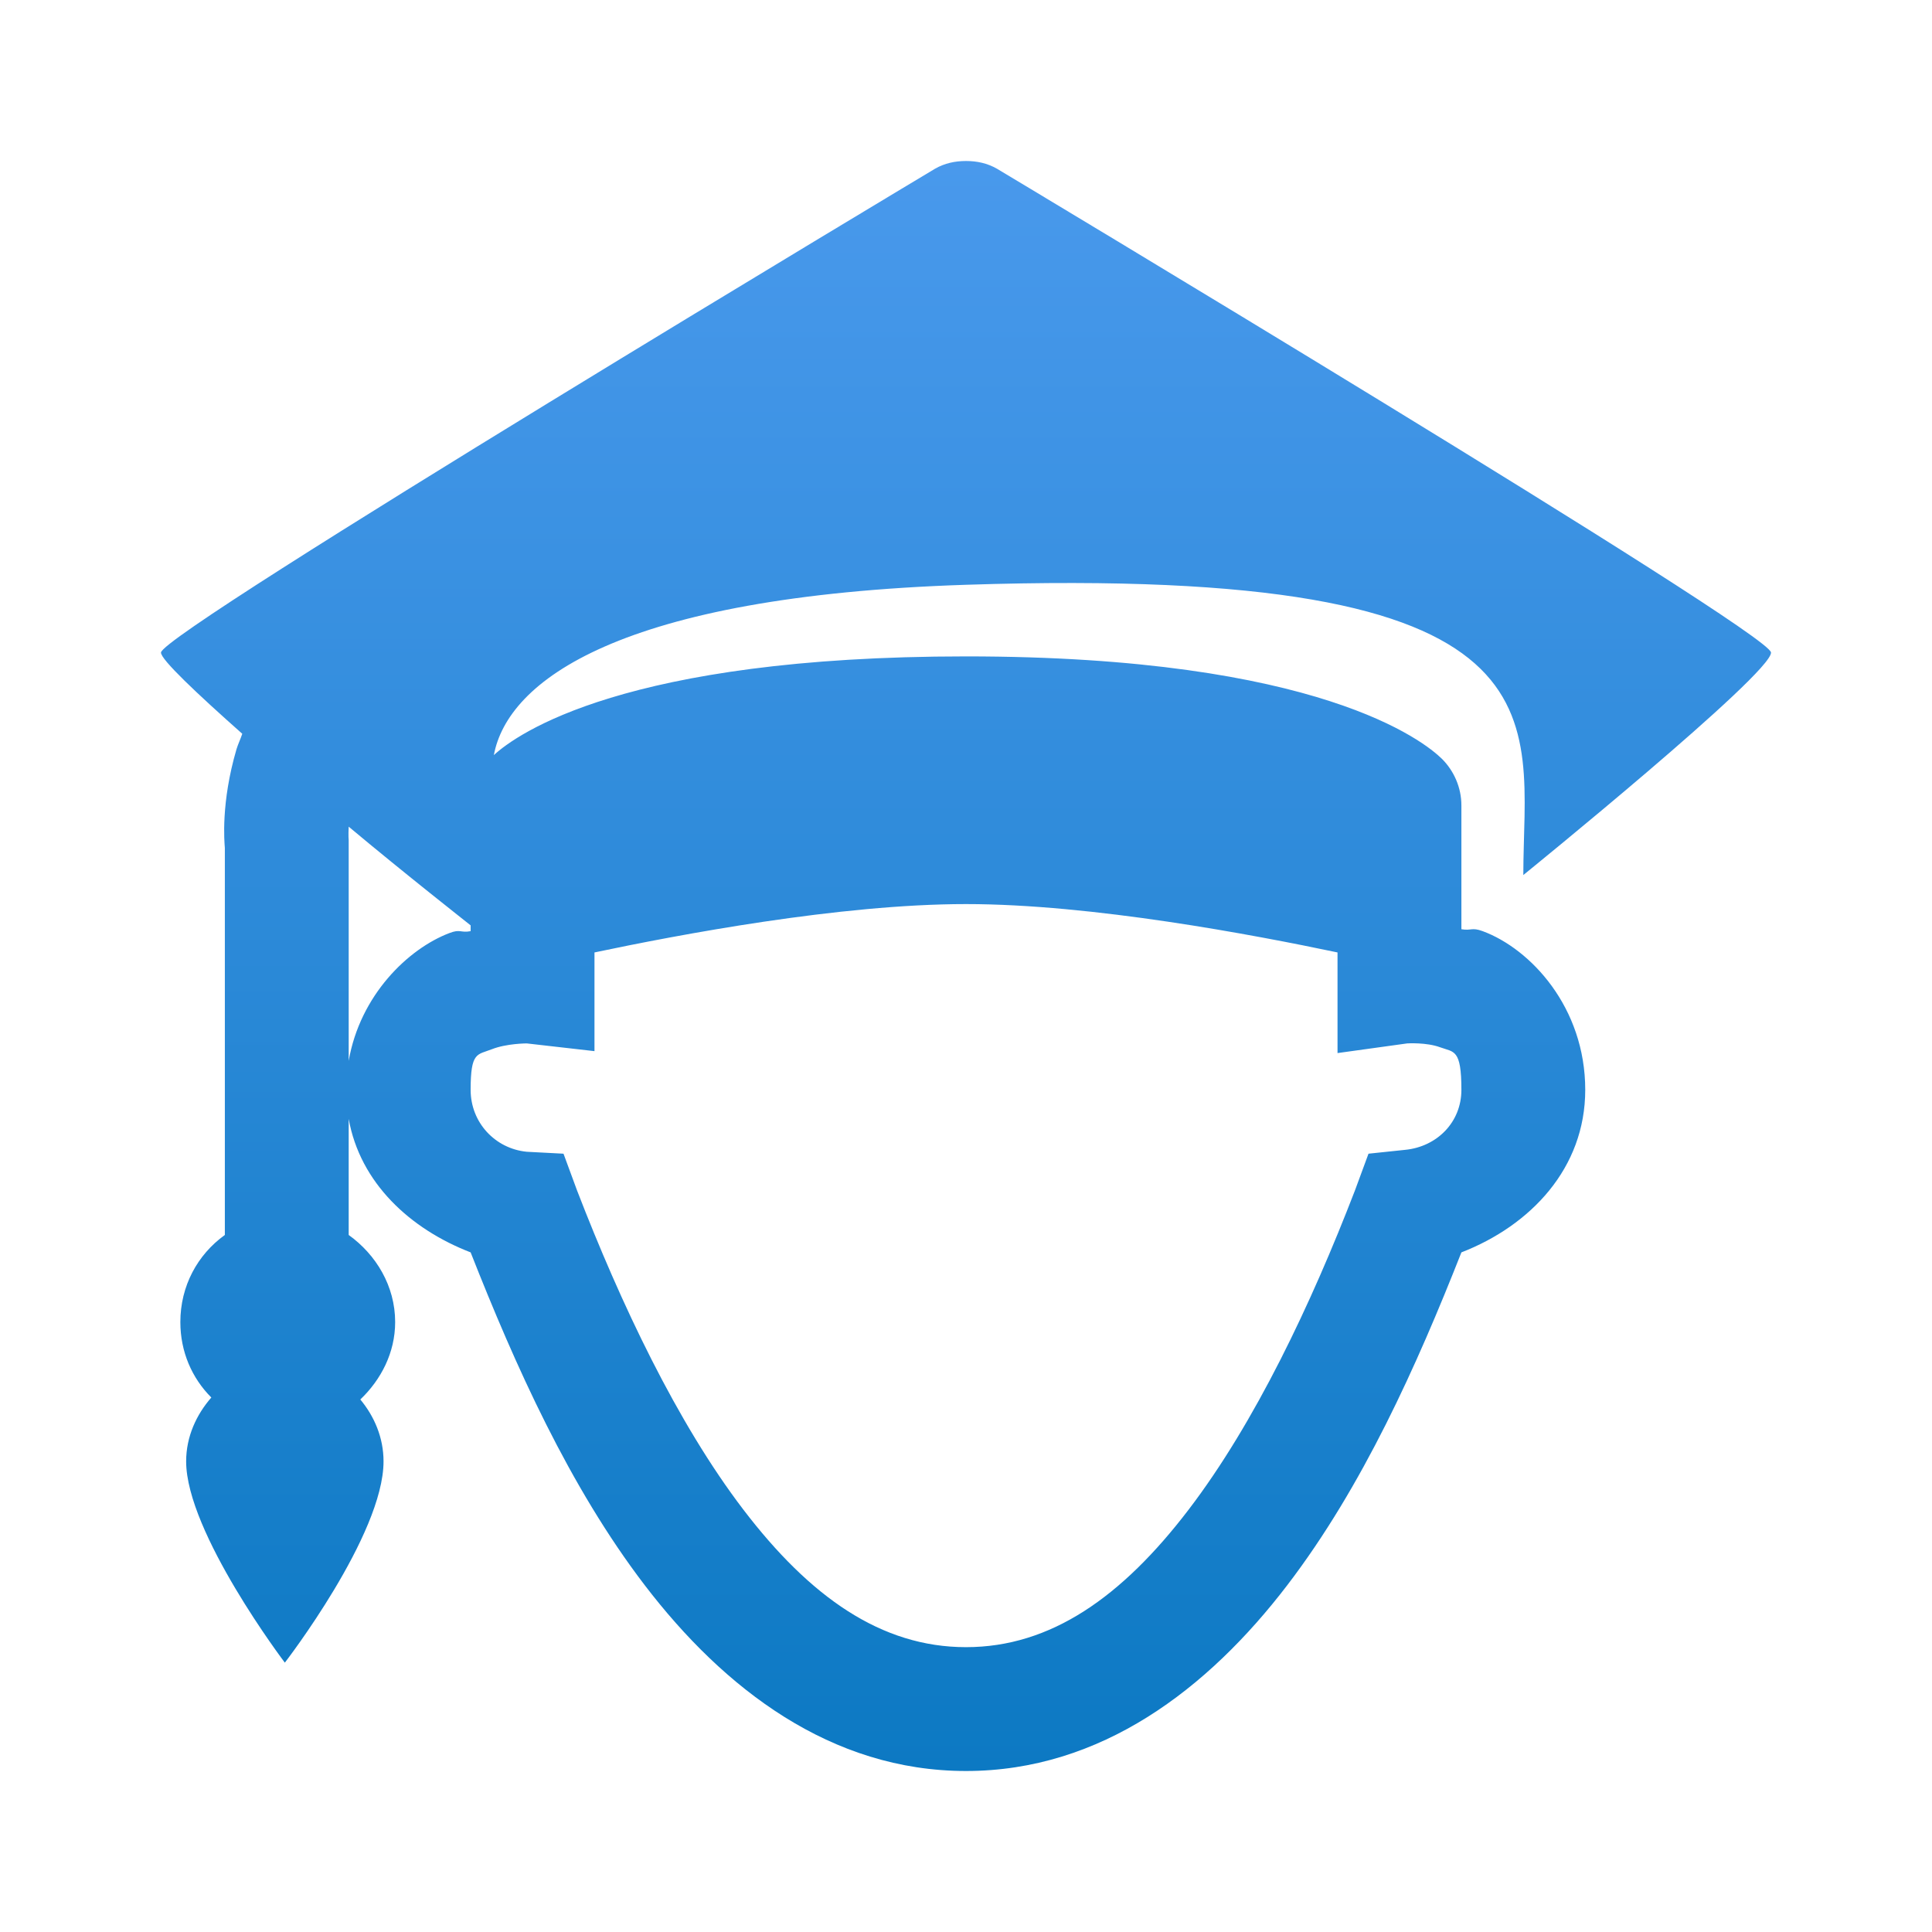 <svg width="60" height="60" viewBox="0 0 60 60" fill="none" xmlns="http://www.w3.org/2000/svg">
<path d="M30 5C29.662 5 29.339 5.068 29.038 5.24C29.038 5.24 5.038 19.618 5 20.264C4.985 20.475 6.127 21.549 7.524 22.788C7.472 22.946 7.389 23.119 7.344 23.269C6.856 24.937 6.968 26.139 6.983 26.334C6.983 26.349 6.983 26.575 6.983 26.575V38.353C6.134 38.962 5.601 39.938 5.601 41.058C5.601 41.982 5.962 42.8 6.563 43.401C6.097 43.935 5.781 44.618 5.781 45.385C5.781 47.593 8.846 51.635 8.846 51.635C8.846 51.635 11.911 47.668 11.911 45.385C11.911 44.648 11.626 43.987 11.19 43.462C11.829 42.853 12.272 42.012 12.272 41.058C12.272 39.938 11.678 38.962 10.829 38.353V34.748C11.182 36.731 12.73 38.166 14.616 38.894C15.998 42.402 17.68 46.166 20.024 49.231C22.488 52.453 25.808 55 30 55C34.192 55 37.512 52.453 39.976 49.231C42.32 46.166 44.002 42.402 45.385 38.894C47.533 38.06 49.231 36.28 49.231 33.846C49.231 31.285 47.533 29.467 46.046 28.918C45.7 28.791 45.7 28.911 45.385 28.858V28.077C45.385 28.017 45.385 27.957 45.385 27.897V25.012C45.385 24.456 45.152 23.938 44.784 23.57C44.243 23.036 40.983 20.385 30 20.385C19.401 20.385 16.05 22.796 15.337 23.45C15.765 21.158 19.205 18.514 30 18.161C49.065 17.538 47.308 22.3 47.308 27.175C47.308 27.175 55.037 20.91 55 20.264C54.962 19.618 30.962 5.24 30.962 5.24C30.661 5.068 30.338 5 30 5ZM10.829 25.673C12.625 27.175 14.488 28.633 14.616 28.738V28.918C14.3 28.978 14.3 28.843 13.954 28.978C12.67 29.467 11.182 30.909 10.829 32.945V26.094C10.829 26.094 10.814 25.966 10.829 25.673ZM30 28.077C33.914 28.077 38.932 29.031 41.538 29.579V32.704L43.702 32.404C43.702 32.404 44.295 32.366 44.724 32.524C45.152 32.682 45.385 32.569 45.385 33.846C45.385 34.853 44.626 35.611 43.642 35.709L42.5 35.829L42.079 36.971C40.727 40.479 38.977 44.183 36.911 46.887C34.845 49.591 32.637 51.154 30 51.154C27.363 51.154 25.155 49.591 23.089 46.887C21.023 44.183 19.273 40.472 17.921 36.971L17.5 35.829L16.358 35.769C15.374 35.672 14.616 34.86 14.616 33.846C14.616 32.659 14.818 32.764 15.277 32.584C15.735 32.404 16.358 32.404 16.358 32.404L18.462 32.644V29.579C21.061 29.031 26.079 28.077 30 28.077Z" fill="url(#paint0_linear_11114_8503)"/>
<defs>
<linearGradient id="paint0_linear_11114_8503" x1="30" y1="5" x2="30" y2="55" gradientUnits="userSpaceOnUse">
<stop stop-color="#4999EC"/>
<stop offset="1" stop-color="#0C79C3"/>
</linearGradient>
</defs>
</svg>
